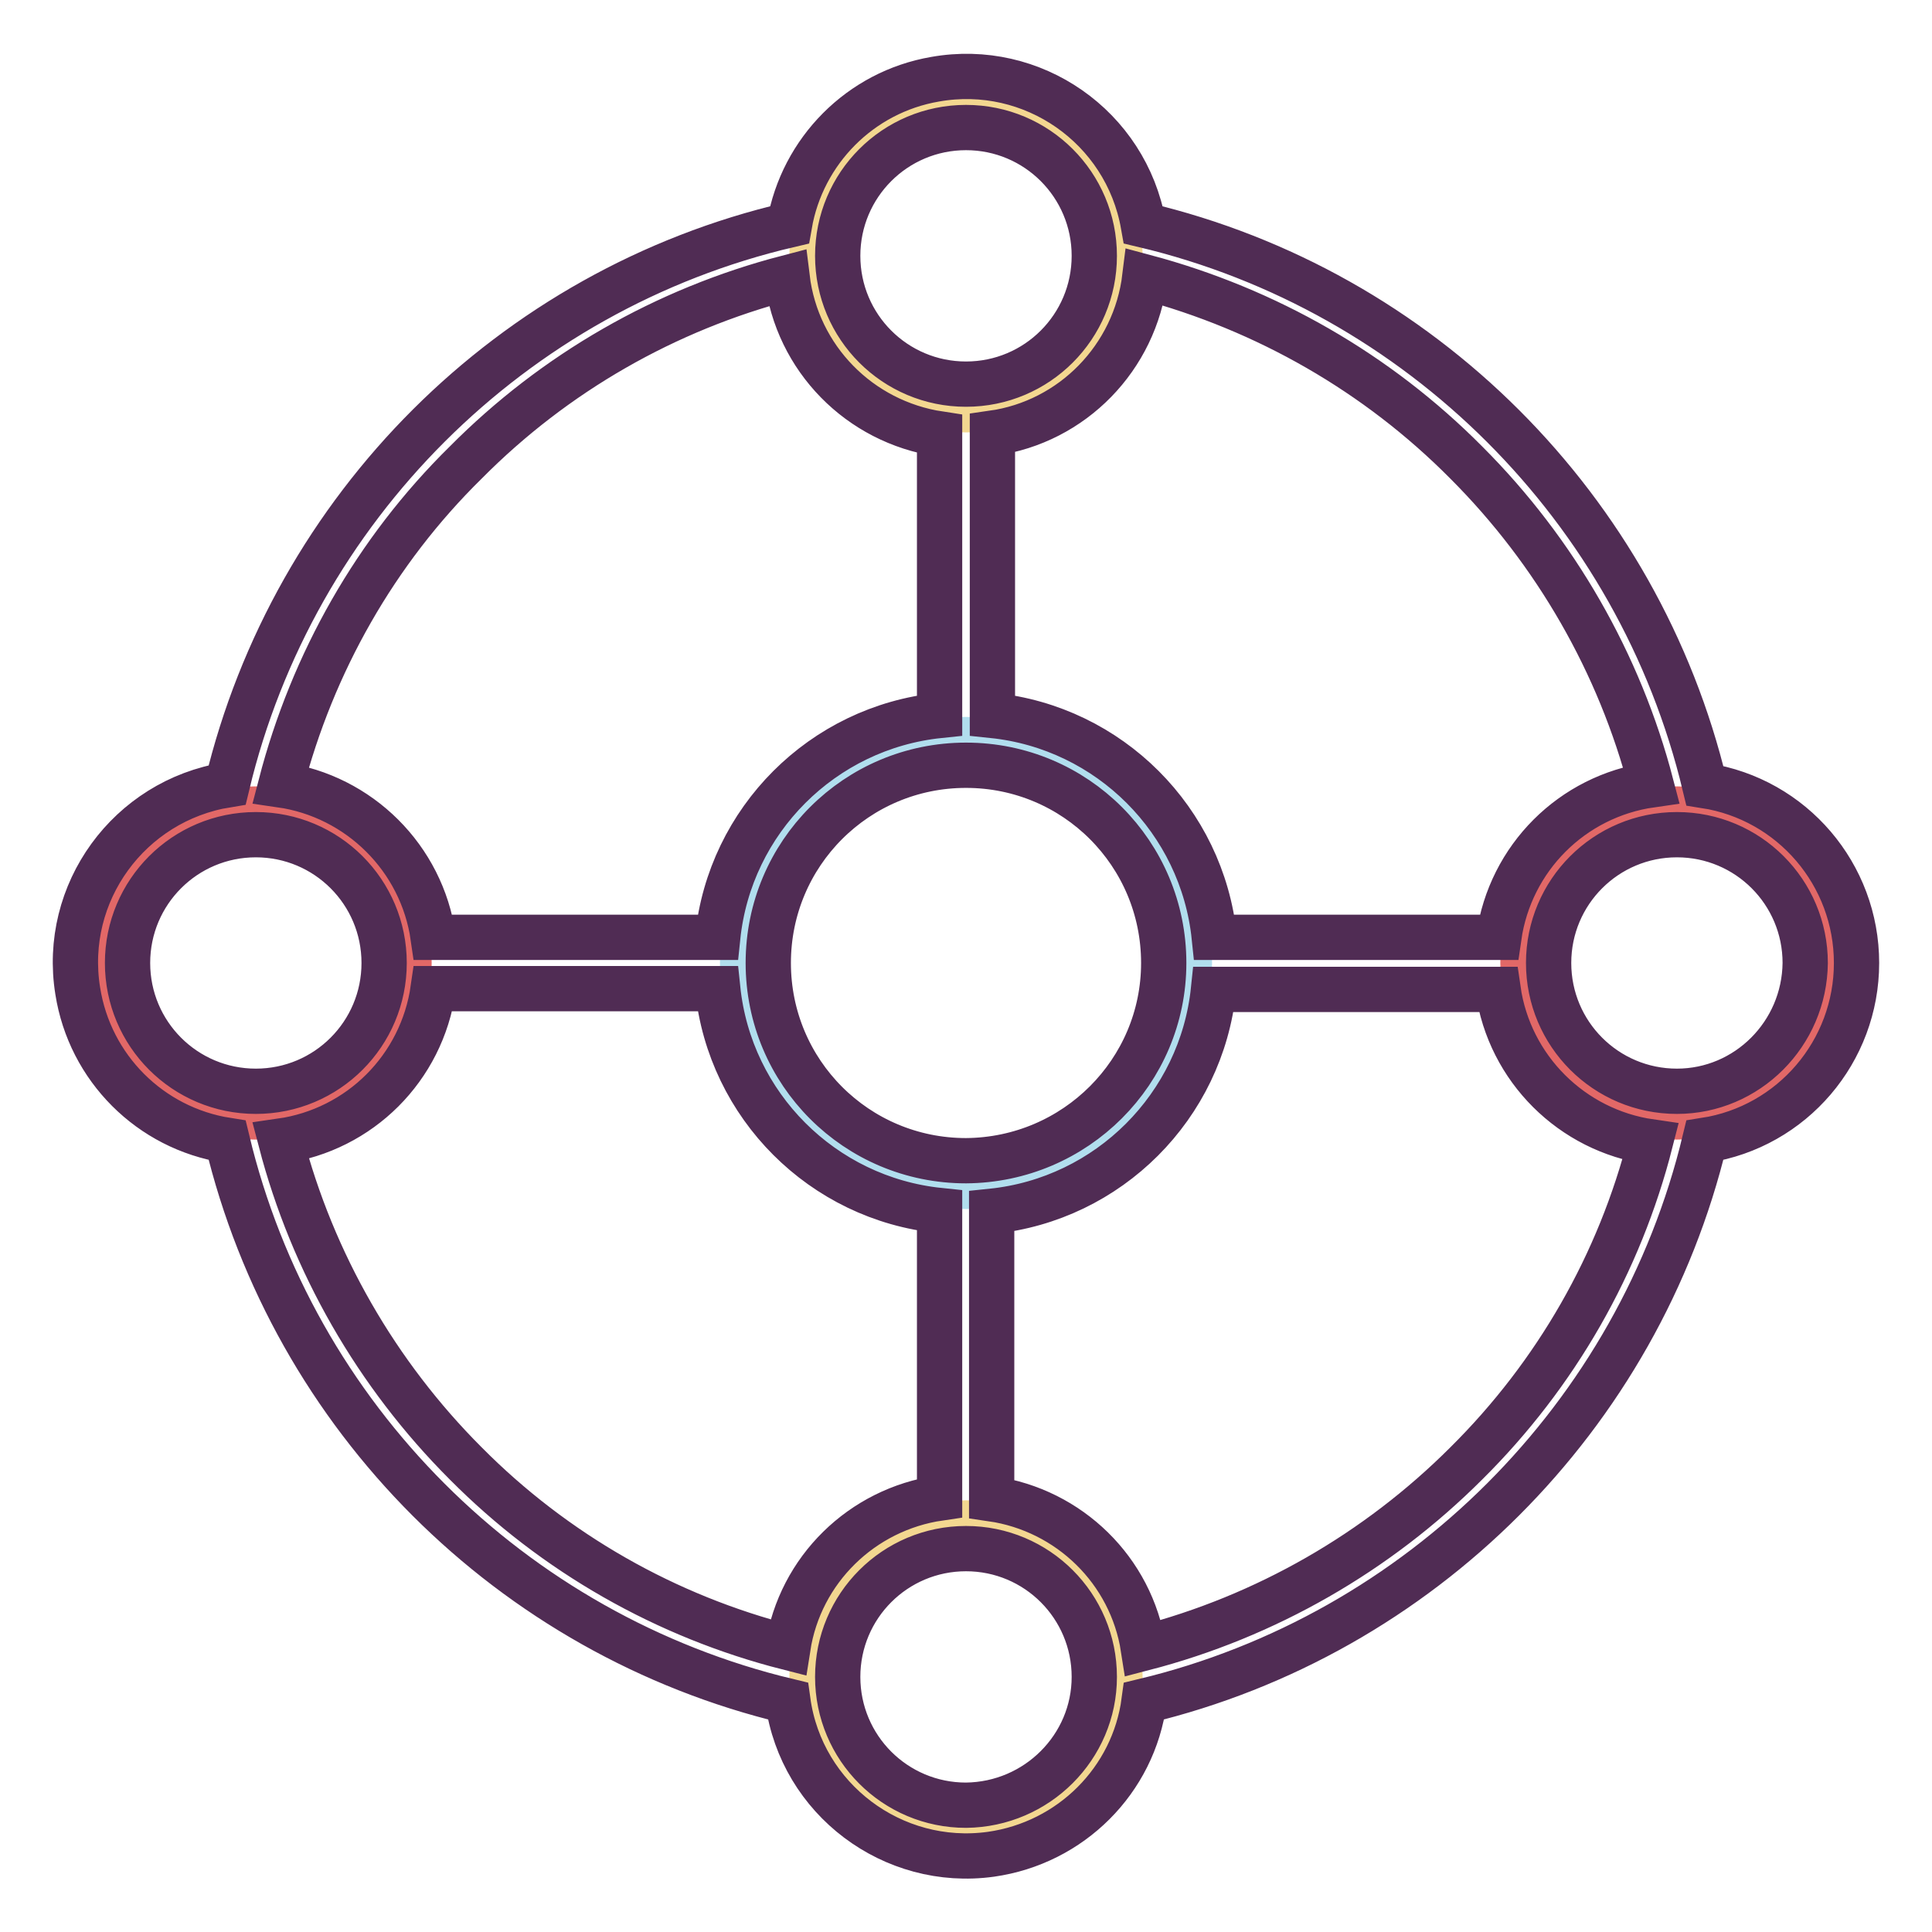 <?xml version="1.0" encoding="utf-8"?>
<!-- Svg Vector Icons : http://www.onlinewebfonts.com/icon -->
<!DOCTYPE svg PUBLIC "-//W3C//DTD SVG 1.1//EN" "http://www.w3.org/Graphics/SVG/1.1/DTD/svg11.dtd">
<svg version="1.1" xmlns="http://www.w3.org/2000/svg" xmlns:xlink="http://www.w3.org/1999/xlink" x="0px" y="0px" viewBox="0 0 256 256" enable-background="new 0 0 256 256" xml:space="preserve">
<g> <path stroke-width="6" fill-opacity="0" stroke="#f3d790"  d="M128,54.3c11.3,0,20.4-9.1,20.4-20.4c0-11.3-9.1-20.4-20.4-20.4s-20.4,9.1-20.4,20.4 C107.6,45.1,116.7,54.2,128,54.3z"/> <path stroke-width="6" fill-opacity="0" stroke="#b1deee"  d="M128,98c-16.4,0-29.6,13.3-29.6,29.6c0,16.4,13.3,29.6,29.6,29.6s29.6-13.3,29.6-29.6 C157.6,111.2,144.3,98,128,98z"/> <path stroke-width="6" fill-opacity="0" stroke="#e26867"  d="M222.2,107.2c-11.3,0-20.4,9.1-20.4,20.4c0,11.3,9.1,20.4,20.4,20.4c11.3,0,20.4-9.1,20.4-20.4l0,0 C242.6,116.3,233.4,107.2,222.2,107.2z"/> <path stroke-width="6" fill-opacity="0" stroke="#f3d790"  d="M128,201.8c-11.3,0-20.4,9.1-20.4,20.4s9.1,20.4,20.4,20.4s20.4-9.1,20.4-20.4 C148.4,210.9,139.3,201.8,128,201.8z"/> <path stroke-width="6" fill-opacity="0" stroke="#e26867"  d="M33.8,107.2c-11.3,0-20.4,9.1-20.4,20.4c0,11.3,9.1,20.4,20.4,20.4c11.3,0,20.4-9.1,20.4-20.4c0,0,0,0,0,0 C54.2,116.3,45.1,107.2,33.8,107.2z"/> <path stroke-width="6" fill-opacity="0" stroke="#502c54"  d="M246,127.6c0-11.7-8.5-21.7-20.1-23.5c-8.8-36.7-37.7-65.6-74.4-74.3c-2.3-13-14.7-21.6-27.6-19.3 c-9.9,1.7-17.6,9.5-19.3,19.3C67.8,38.4,38.9,67.3,30.1,104c-13,2.1-21.9,14.3-19.8,27.3c1.6,10.2,9.6,18.2,19.8,19.8 c8.8,36.7,37.6,65.5,74.3,74.3c1.8,13,13.9,22.1,26.9,20.3c10.6-1.5,18.9-9.8,20.3-20.3c36.6-8.8,65.5-37.7,74.3-74.3 C237.5,149.3,246,139.3,246,127.6z M194.3,61.3c11.8,11.8,20.3,26.6,24.5,42.7c-10.5,1.5-18.7,9.7-20.2,20.2h-37.7 c-1.6-15.5-13.9-27.8-29.4-29.4V57.4c10.6-1.5,18.9-10,20.2-20.7C167.8,41,182.5,49.4,194.3,61.3L194.3,61.3z M128,153.8 c-14.5,0-26.2-11.7-26.2-26.2c0-14.5,11.7-26.2,26.2-26.2c14.5,0,26.2,11.7,26.2,26.2C154.2,142,142.5,153.7,128,153.8z M128,16.9 c9.4,0,17,7.6,17,17c0,9.4-7.6,17-17,17c-9.4,0-17-7.6-17-17C111,24.5,118.6,16.9,128,16.9z M61.7,61.3 C73.5,49.4,88.2,41,104.3,36.8c1.3,10.7,9.6,19.1,20.2,20.7v37.3c-15.5,1.6-27.8,13.9-29.4,29.4H57.4c-1.5-10.5-9.8-18.7-20.2-20.2 C41.4,87.8,49.8,73,61.7,61.3L61.7,61.3z M16.9,127.6c0-9.4,7.6-17,17-17c9.4,0,17,7.6,17,17c0,9.4-7.6,17-17,17l0,0 C24.5,144.6,16.9,137,16.9,127.6z M61.7,193.9c-11.8-11.8-20.3-26.6-24.5-42.7c10.5-1.5,18.7-9.7,20.2-20.2h37.7 c1.6,15.5,13.9,27.8,29.4,29.4v38.1c-10.3,1.5-18.5,9.5-20.1,19.8C88.3,214.2,73.5,205.8,61.7,193.9L61.7,193.9z M128,239.2 c-9.4,0-17-7.6-17-17c0-9.4,7.6-17,17-17c9.4,0,17,7.6,17,17C145,231.5,137.4,239.1,128,239.2z M194.3,193.9 c-11.8,11.8-26.6,20.3-42.8,24.5c-1.6-10.3-9.8-18.3-20.1-19.8v-38.1c15.5-1.6,27.8-13.9,29.4-29.4h37.7 c1.5,10.5,9.8,18.7,20.2,20.2C214.6,167.4,206.2,182.1,194.3,193.9L194.3,193.9z M222.2,144.6c-9.4,0-17-7.6-17-17 c0-9.4,7.6-17,17-17c9.4,0,17,7.6,17,17l0,0C239.1,137,231.5,144.6,222.2,144.6z"/></g>
</svg>